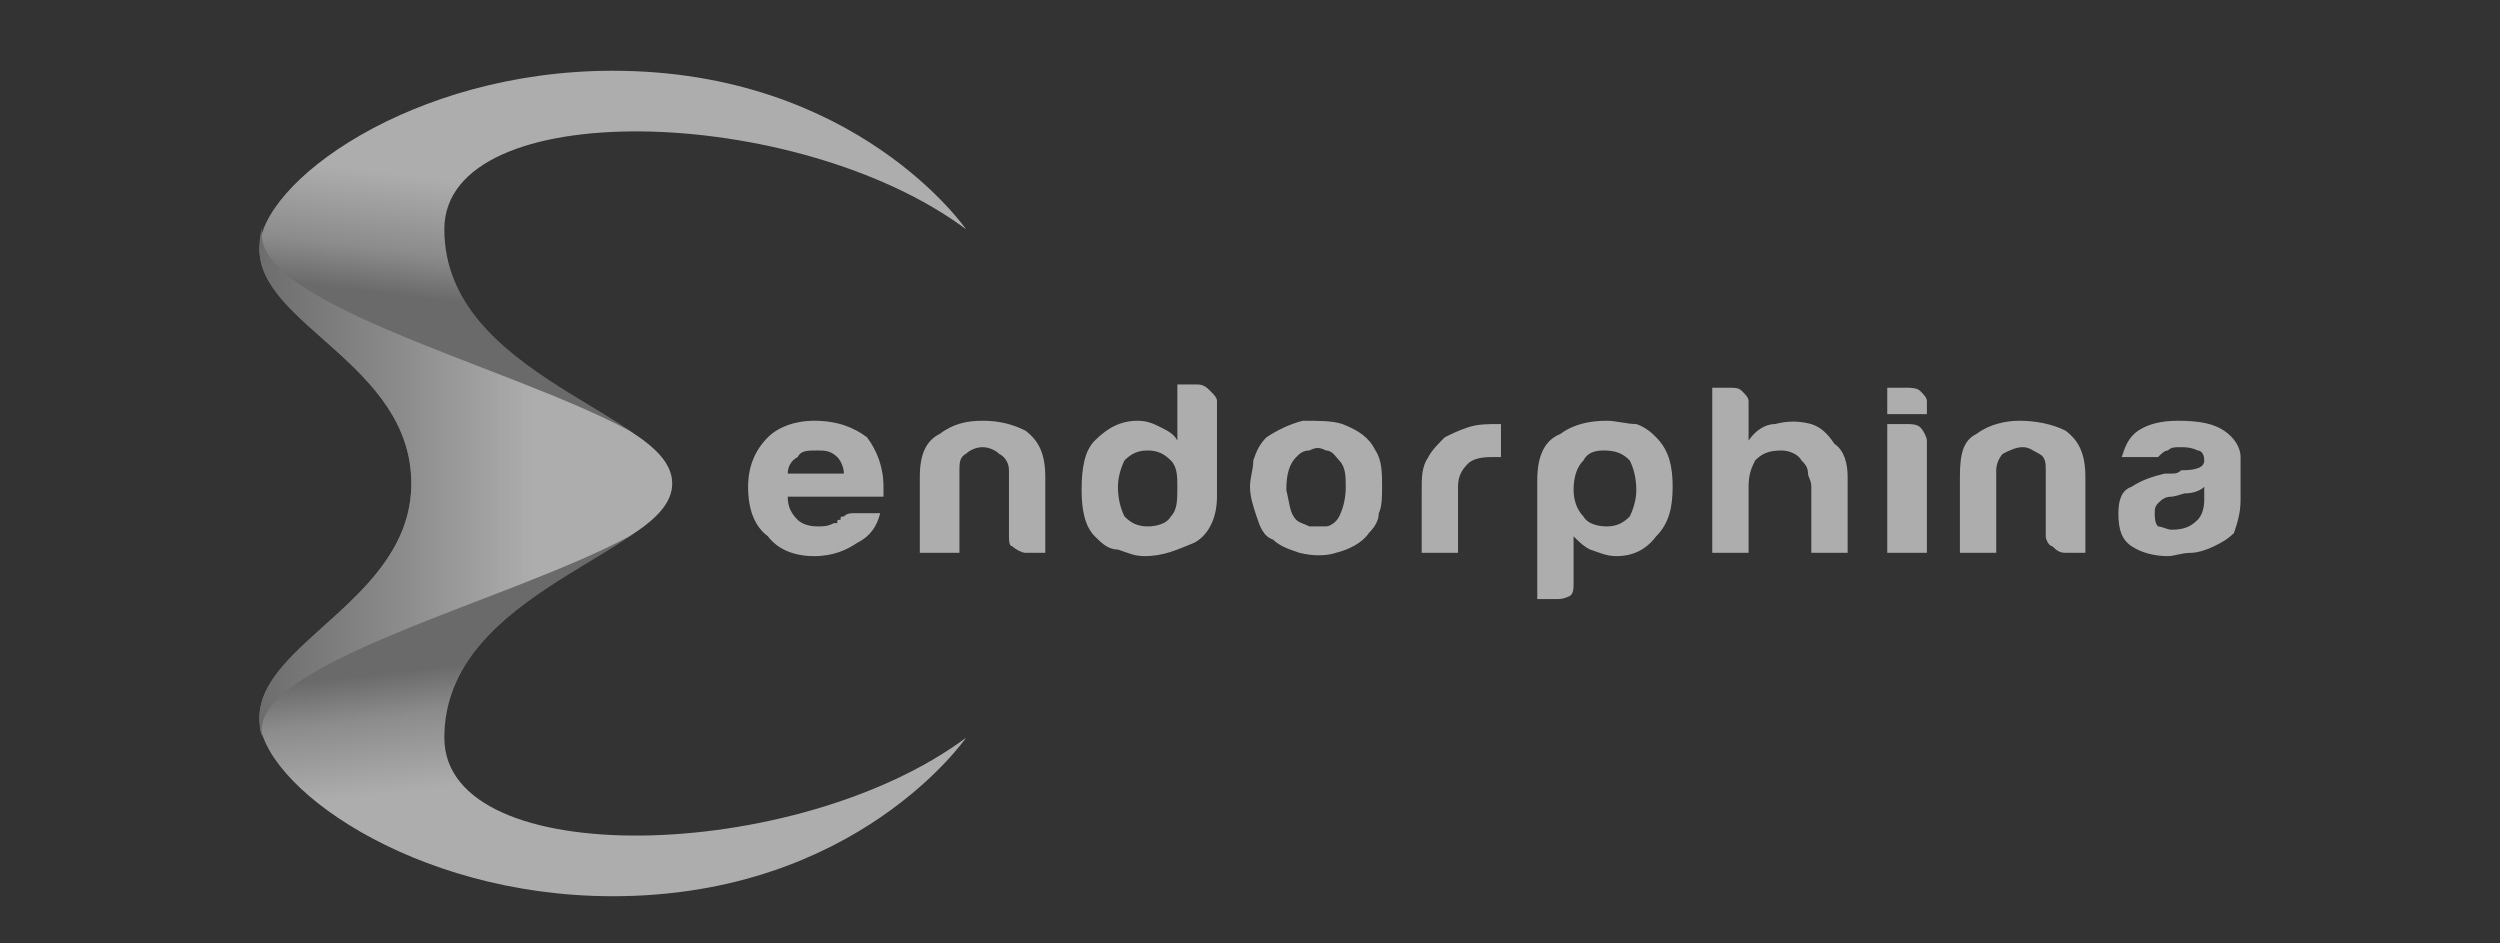 <svg width="106px" height="40px" viewBox="0 0 106 40" version="1.1" xmlns="http://www.w3.org/2000/svg"
>
  <rect x="0" y="0" width="106" height="40" fill="#333333" stroke="none"/>
  <title>endorphina</title>
  <defs>
    <linearGradient x1="46.342%" y1="68.164%" x2="53.665%" y2="31.804%" id="linearGradient-1">
      <stop stop-color="#8F8F8F" offset="0%"></stop>
      <stop stop-color="#8F8F8F" offset="21.961%"></stop>
      <stop stop-color="#C7C7C7" offset="50.196%"></stop>
      <stop stop-color="#FFFFFF" offset="100%"></stop>
    </linearGradient>
    <linearGradient x1="46.342%" y1="31.772%" x2="53.665%" y2="68.132%" id="linearGradient-2">
      <stop stop-color="#8F8F8F" offset="0%"></stop>
      <stop stop-color="#8F8F8F" offset="21.961%"></stop>
      <stop stop-color="#C7C7C7" offset="50.196%"></stop>
      <stop stop-color="#FFFFFF" offset="100%"></stop>
    </linearGradient>
    <linearGradient x1="-0%" y1="50.247%" x2="99.906%" y2="50.247%" id="linearGradient-3">
      <stop stop-color="#8F8F8F" offset="0%"></stop>
      <stop stop-color="#C7C7C7" offset="36.863%"></stop>
      <stop stop-color="#FFFFFF" offset="67.843%"></stop>
      <stop stop-color="#FFFFFF" offset="100%"></stop>
    </linearGradient>
  </defs>
  <g id="Page-1" stroke="none" stroke-width="1" fill="none" fill-rule="evenodd">
    <g id="All-Logo-Partners" transform="translate(-804, -186)">
      <g id="endorphina" transform="translate(804, 186)">
        <rect id="Rectangle-Copy-12" fill="#FF0000" opacity="0" x="0" y="0" width="106" height="40"></rect>
        <g opacity="0.6" transform="translate(11, 3)">
          <path
            d="M29.96,6.72 C29.96,6.72 25.34,0 14.98,0 C6.44,0 0,4.76 0,7.56 C0,10.78 6.44,12.46 6.44,17.5 L17.5,17.5 C17.5,14.56 7.84,13.02 7.84,6.72 C7.84,0.98 22.82,1.4 29.96,6.72 Z"
            id="Path" fill="url(#linearGradient-1)"></path>
          <path
            d="M29.96,28.28 C29.96,28.28 25.34,35 14.98,35 C6.44,35 0,30.24 0,27.44 C0,24.22 6.44,22.4 6.44,17.5 L17.5,17.5 C17.5,20.44 7.84,21.98 7.84,28.28 C7.84,34.02 22.82,33.6 29.96,28.28 Z"
            id="Path" fill="url(#linearGradient-2)"></path>
          <path
            d="M0.14,6.58 C0,7 0,7.28 0,7.56 C0,10.78 6.44,12.46 6.44,17.5 C6.44,22.4 0,24.22 0,27.44 C0,27.72 0,28 0.14,28.28 C-0.7,25.2 10.5,22.54 15.68,19.74 C16.8,19.04 17.5,18.34 17.5,17.5 C17.5,16.66 16.8,15.96 15.68,15.26 C10.5,12.46 -0.7,9.8 0.14,6.58 Z"
            id="Path" fill="url(#linearGradient-3)"></path>
          <path
            d="M25.2,18.76 L26.32,18.76 C26.18,19.32 25.9,19.74 25.34,20.02 C24.92,20.3 24.36,20.58 23.52,20.58 C22.68,20.58 21.98,20.3 21.56,19.74 C21,19.32 20.72,18.62 20.72,17.64 C20.72,16.8 21,16.1 21.56,15.54 C21.98,15.12 22.68,14.84 23.52,14.84 C24.5,14.84 25.2,15.12 25.76,15.54 C26.18,16.1 26.46,16.8 26.46,17.64 C26.46,17.78 26.46,17.78 26.46,17.78 C26.46,17.92 26.46,17.92 26.46,17.92 C26.46,18.06 26.46,18.06 26.46,18.06 L22.4,18.06 C22.4,18.48 22.54,18.76 22.82,19.04 C22.96,19.18 23.24,19.32 23.66,19.32 C23.94,19.32 24.08,19.32 24.36,19.18 C24.36,19.18 24.36,19.18 24.5,19.18 C24.5,19.04 24.5,19.04 24.64,19.04 C24.64,18.9 24.64,18.9 24.78,18.9 C24.92,18.76 25.06,18.76 25.2,18.76 Z M22.4,17.08 L24.78,17.08 C24.78,16.8 24.64,16.52 24.5,16.38 C24.22,16.1 23.94,16.1 23.66,16.1 C23.24,16.1 22.96,16.1 22.82,16.38 C22.54,16.52 22.4,16.8 22.4,17.08 Z M33.32,20.44 L32.48,20.44 C32.34,20.44 32.06,20.3 31.92,20.16 C31.78,20.16 31.78,19.88 31.78,19.74 L31.78,19.74 L31.78,16.94 C31.78,16.66 31.64,16.38 31.36,16.24 C31.22,16.1 30.94,15.96 30.66,15.96 C30.38,15.96 30.1,16.1 29.96,16.24 C29.68,16.38 29.68,16.66 29.68,16.94 L29.68,20.44 L28,20.44 L28,17.22 C28,16.24 28.28,15.68 28.84,15.4 C29.4,14.98 29.96,14.84 30.66,14.84 C31.36,14.84 31.92,14.98 32.48,15.26 C33.04,15.68 33.32,16.24 33.32,17.22 L33.32,20.44 Z M38.92,13.3 L39.76,13.3 C40.04,13.3 40.18,13.44 40.32,13.58 C40.46,13.72 40.6,13.86 40.6,14 L40.6,18.06 C40.6,19.04 40.18,19.74 39.62,20.02 C38.92,20.3 38.36,20.58 37.52,20.58 C37.1,20.58 36.82,20.44 36.4,20.3 C35.98,20.3 35.7,20.02 35.42,19.74 C35,19.32 34.86,18.62 34.86,17.78 C34.86,16.8 35,16.1 35.42,15.68 C35.98,15.12 36.54,14.84 37.24,14.84 C37.66,14.84 37.94,14.98 38.22,15.12 C38.5,15.26 38.78,15.4 38.92,15.68 L38.92,13.3 Z M36.4,17.64 C36.4,18.2 36.54,18.62 36.68,18.9 C36.96,19.18 37.24,19.32 37.66,19.32 C38.08,19.32 38.5,19.18 38.64,18.9 C38.92,18.62 38.92,18.2 38.92,17.64 C38.92,17.22 38.92,16.8 38.64,16.52 C38.36,16.24 38.08,16.1 37.66,16.1 C37.24,16.1 36.96,16.24 36.68,16.52 C36.54,16.8 36.4,17.22 36.4,17.64 Z M42.98,19.88 C42.56,19.74 42.42,19.32 42.28,18.9 C42.14,18.48 42,18.06 42,17.64 C42,17.22 42.14,16.94 42.14,16.52 C42.28,16.1 42.42,15.82 42.7,15.54 C43.12,15.26 43.68,14.98 44.24,14.84 C44.94,14.84 45.5,14.84 45.92,14.98 C46.62,15.26 47.04,15.54 47.32,16.1 C47.6,16.52 47.6,17.08 47.6,17.64 C47.6,18.06 47.6,18.48 47.46,18.76 C47.46,19.04 47.32,19.32 47.04,19.6 C46.76,20.02 46.2,20.3 45.64,20.44 C45.22,20.58 44.66,20.58 44.1,20.44 C43.68,20.3 43.26,20.16 42.98,19.88 Z M43.96,16.38 C43.68,16.66 43.54,17.08 43.54,17.78 C43.68,18.34 43.68,18.76 43.96,19.04 C44.1,19.18 44.24,19.18 44.52,19.32 C44.66,19.32 44.94,19.32 45.22,19.32 C45.36,19.32 45.64,19.18 45.78,18.9 C45.92,18.62 46.06,18.2 46.06,17.64 C46.06,17.22 46.06,16.8 45.78,16.52 C45.64,16.38 45.5,16.1 45.22,16.1 C44.94,15.96 44.8,15.96 44.52,16.1 C44.24,16.1 44.1,16.24 43.96,16.38 Z M49.28,20.44 L49.28,17.78 C49.28,17.22 49.28,16.8 49.56,16.38 C49.7,16.1 49.98,15.82 50.26,15.54 C50.54,15.4 50.82,15.26 51.24,15.12 C51.66,14.98 52.08,14.98 52.5,14.98 C52.5,14.98 52.5,14.98 52.64,14.98 C52.64,14.98 52.64,14.98 52.64,14.98 L52.64,16.38 L52.22,16.38 C51.66,16.38 51.38,16.52 51.24,16.66 C50.96,16.94 50.82,17.22 50.82,17.64 L50.82,20.44 L49.28,20.44 Z M55.72,21.7 C55.72,21.98 55.72,22.12 55.58,22.26 C55.3,22.4 55.16,22.4 55.02,22.4 L54.18,22.4 L54.18,17.36 C54.18,16.38 54.46,15.68 55.16,15.4 C55.72,14.98 56.42,14.84 57.12,14.84 C57.54,14.84 57.96,14.98 58.38,14.98 C58.8,15.12 59.08,15.4 59.22,15.54 C59.78,16.1 59.92,16.8 59.92,17.64 C59.92,18.48 59.78,19.18 59.22,19.74 C58.8,20.3 58.24,20.58 57.54,20.58 C57.12,20.58 56.84,20.44 56.42,20.3 C56.14,20.16 56,20.02 55.72,19.74 L55.72,21.7 Z M58.38,17.78 C58.38,17.22 58.24,16.8 58.1,16.52 C57.82,16.24 57.54,16.1 56.98,16.1 C56.56,16.1 56.28,16.24 56.14,16.52 C55.86,16.8 55.72,17.22 55.72,17.78 C55.72,18.2 55.86,18.62 56.14,18.9 C56.28,19.18 56.7,19.32 57.12,19.32 C57.54,19.32 57.82,19.18 58.1,18.9 C58.24,18.62 58.38,18.2 58.38,17.78 Z M65.38,16.52 C65.24,16.24 64.82,16.1 64.54,16.1 C63.98,16.1 63.7,16.24 63.42,16.52 C63.28,16.8 63.14,17.08 63.14,17.64 L63.14,20.44 L61.6,20.44 L61.6,13.44 L62.3,13.44 C62.58,13.44 62.72,13.44 62.86,13.58 C63,13.72 63.14,13.86 63.14,14 L63.14,15.68 C63.42,15.26 63.84,14.98 64.26,14.98 C64.82,14.84 65.24,14.84 65.8,14.98 C66.22,15.12 66.5,15.4 66.78,15.82 C67.2,16.1 67.34,16.66 67.34,17.22 L67.34,20.44 L65.8,20.44 L65.8,17.64 C65.8,17.36 65.66,17.22 65.66,17.08 C65.66,16.8 65.52,16.66 65.38,16.52 Z M69.02,14.98 L69.86,14.98 C70,14.98 70.28,14.98 70.42,15.12 C70.56,15.26 70.7,15.54 70.7,15.68 L70.7,20.44 L69.02,20.44 L69.02,14.98 Z M69.02,13.44 L69.86,13.44 C70,13.44 70.28,13.44 70.42,13.58 C70.56,13.72 70.7,13.86 70.7,14 L70.7,14.56 L69.02,14.56 L69.02,13.44 Z M77.42,20.44 L76.58,20.44 C76.3,20.44 76.16,20.3 76.02,20.16 C75.88,20.16 75.74,19.88 75.74,19.74 L75.74,19.74 L75.74,16.94 C75.74,16.66 75.74,16.38 75.46,16.24 C75.18,16.1 75.04,15.96 74.76,15.96 C74.48,15.96 74.2,16.1 73.92,16.24 C73.78,16.38 73.64,16.66 73.64,16.94 L73.64,20.44 L72.1,20.44 L72.1,17.22 C72.1,16.24 72.24,15.68 72.8,15.4 C73.36,14.98 74.06,14.84 74.62,14.84 C75.32,14.84 76.02,14.98 76.58,15.26 C77.14,15.68 77.42,16.24 77.42,17.22 L77.42,20.44 Z M82.46,17.64 C82.32,17.78 82.04,17.92 81.62,17.92 C81.2,18.06 81.06,18.06 81.06,18.06 C80.78,18.06 80.64,18.2 80.5,18.34 C80.36,18.48 80.36,18.62 80.36,18.76 C80.36,18.9 80.36,19.18 80.5,19.32 C80.64,19.32 80.92,19.46 81.06,19.46 C81.62,19.46 81.9,19.32 82.18,19.04 C82.32,18.9 82.46,18.62 82.46,18.2 L82.46,17.64 Z M82.88,20.16 C82.6,20.3 82.18,20.44 81.9,20.44 C81.48,20.44 81.2,20.58 80.92,20.58 C80.36,20.58 79.8,20.44 79.38,20.16 C78.96,19.88 78.82,19.46 78.82,18.76 C78.82,18.2 78.96,17.78 79.38,17.64 C79.8,17.36 80.22,17.22 80.78,17.08 C80.92,17.08 80.92,17.08 81.06,17.08 C81.2,17.08 81.34,17.08 81.48,16.94 C82.18,16.94 82.46,16.8 82.46,16.52 C82.46,16.24 82.32,16.1 82.18,16.1 C81.9,15.96 81.62,15.96 81.48,15.96 C81.2,15.96 81.06,15.96 80.92,16.1 C80.78,16.1 80.64,16.24 80.5,16.38 L78.96,16.38 C79.1,15.96 79.24,15.54 79.66,15.26 C80.08,14.98 80.64,14.84 81.34,14.84 C82.32,14.84 82.88,14.98 83.3,15.26 C83.72,15.54 84,15.96 84,16.38 L84,18.2 C84,18.76 83.86,19.18 83.72,19.6 C83.44,19.88 83.16,20.02 82.88,20.16 Z"
            id="Shape" fill="#FFFFFF" fill-rule="nonzero"></path>
        </g>
      </g>
    </g>
  </g>
</svg>
